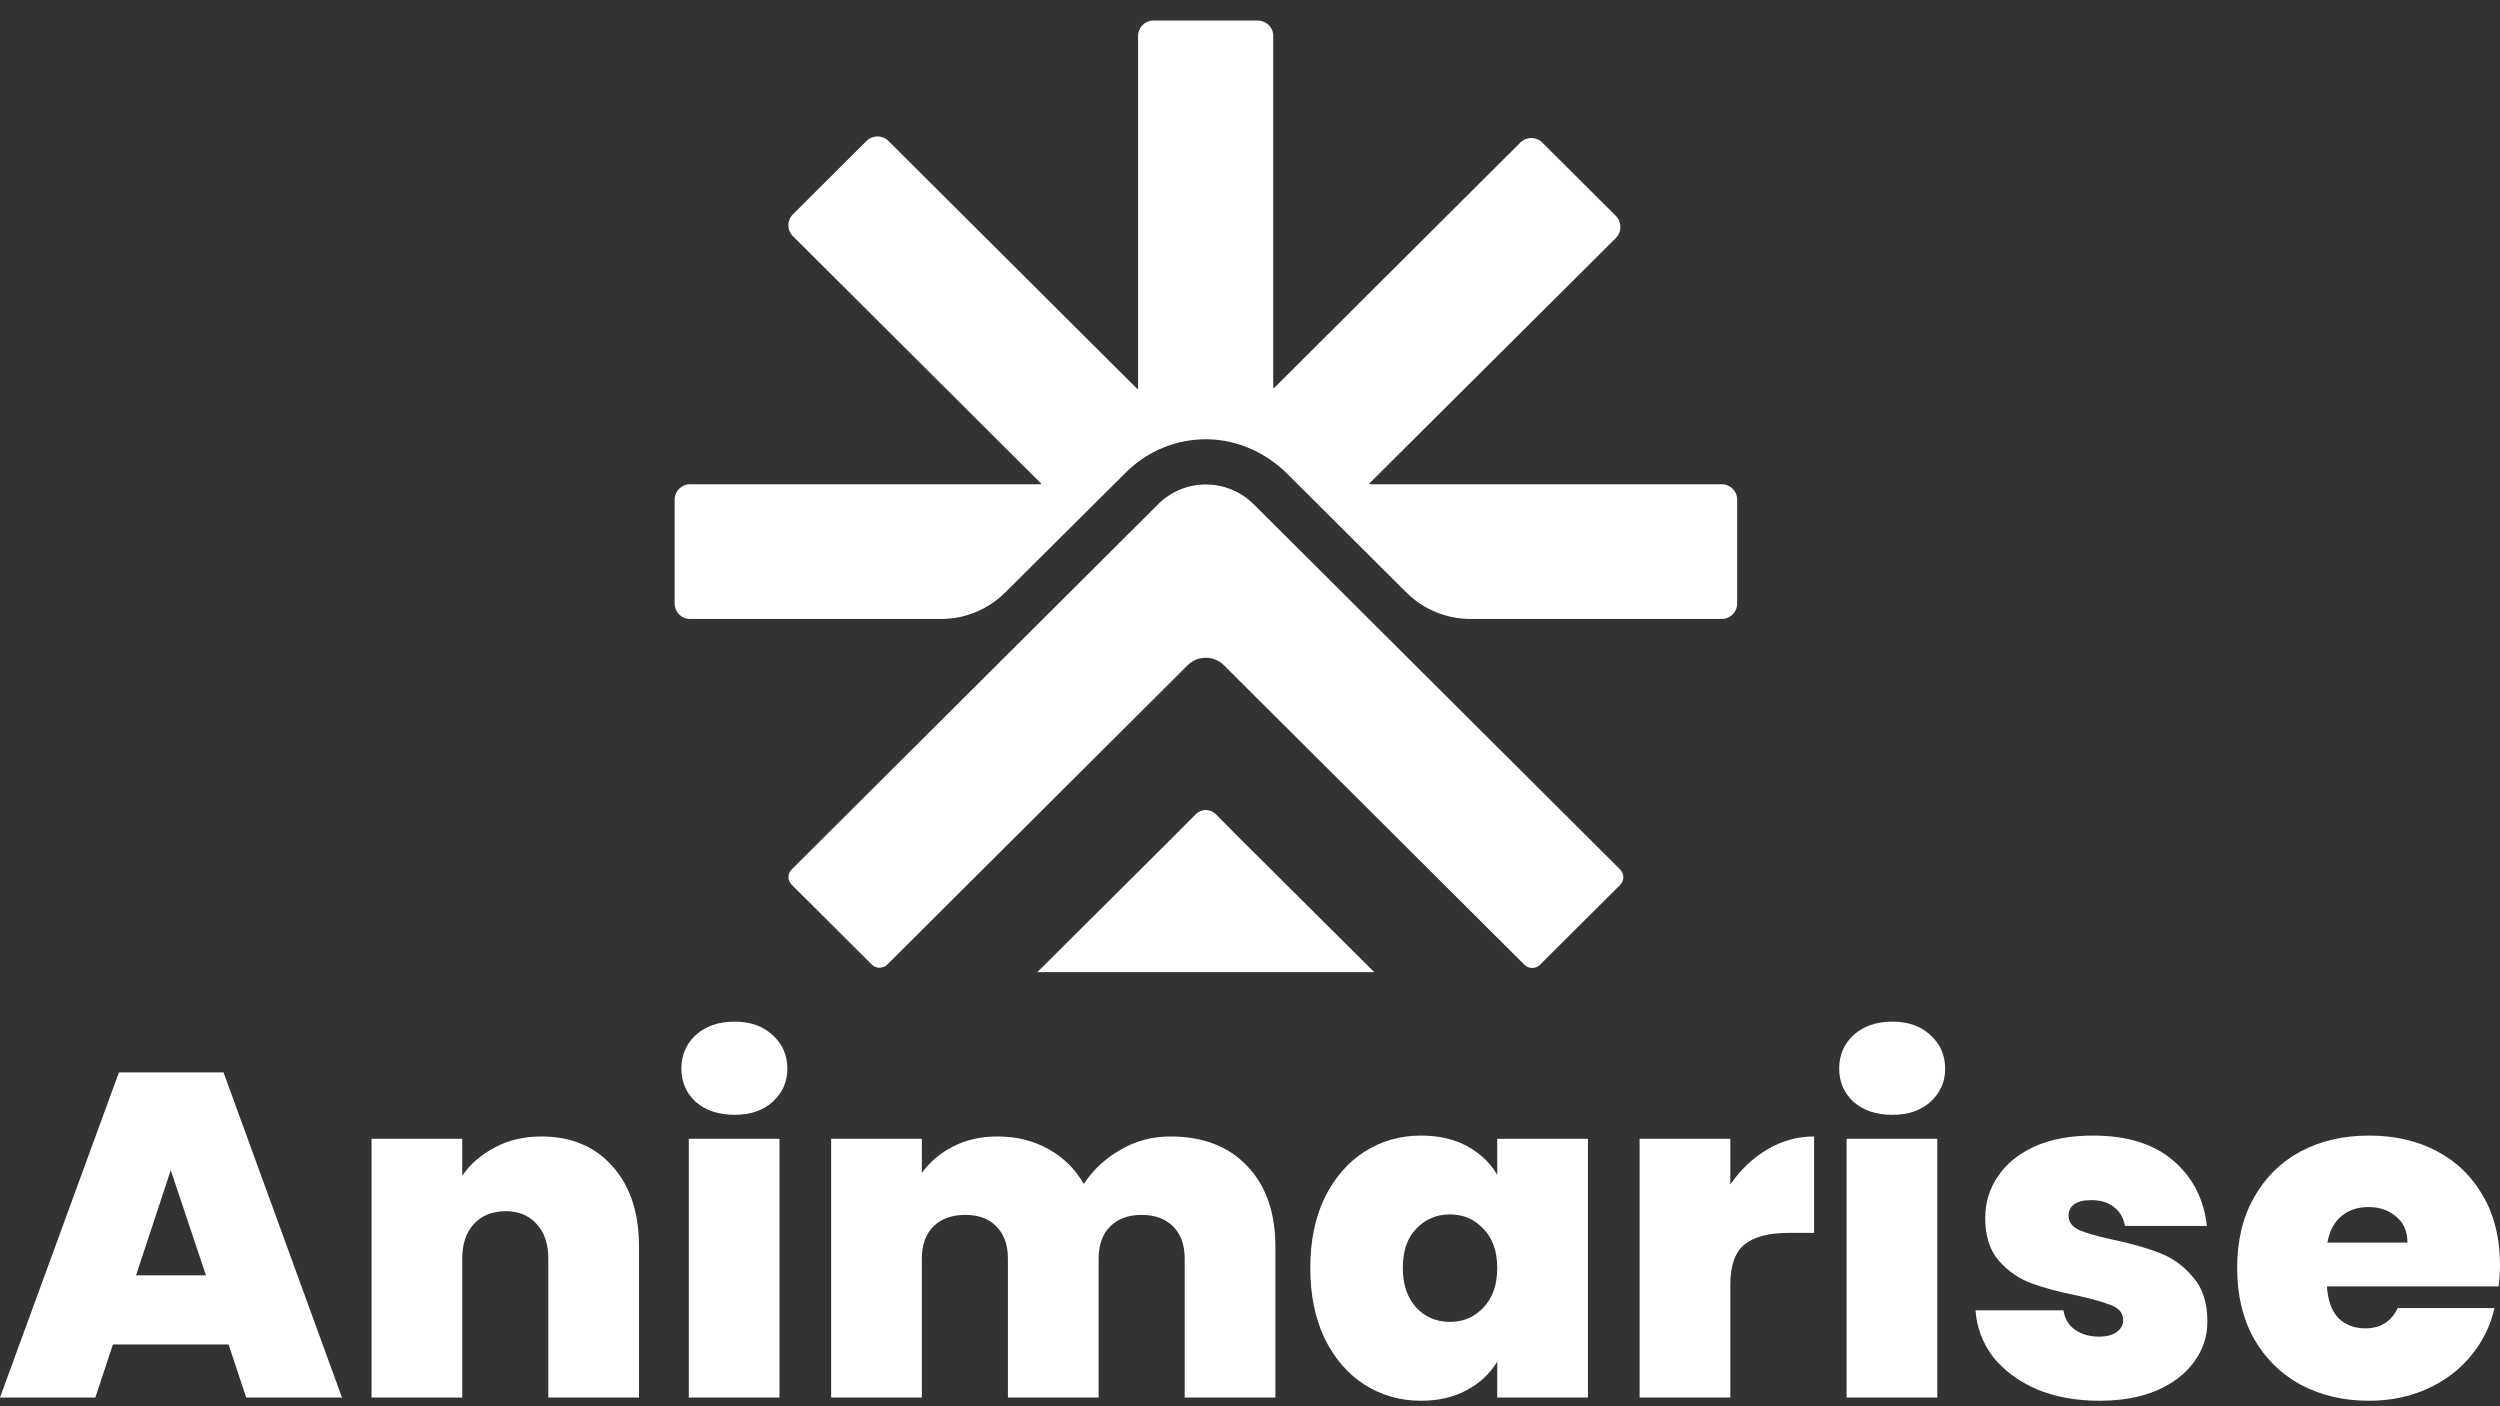 <svg width="96" height="54" viewBox="0 0 96 54" fill="none" xmlns="http://www.w3.org/2000/svg">
<rect x="0" y="0" width="96" height="54" fill="#333333" stroke="none"/>
<path d="M96 48.582C96 48.854 95.982 49.125 95.947 49.397H89.354C89.389 49.94 89.538 50.347 89.798 50.619C90.071 50.879 90.414 51.009 90.829 51.009C91.409 51.009 91.824 50.749 92.073 50.229H95.787C95.633 50.914 95.331 51.528 94.88 52.071C94.442 52.602 93.885 53.022 93.21 53.329C92.535 53.636 91.788 53.789 90.971 53.789C89.988 53.789 89.111 53.582 88.341 53.169C87.583 52.756 86.985 52.166 86.546 51.398C86.12 50.631 85.907 49.727 85.907 48.689C85.907 47.65 86.12 46.752 86.546 45.997C86.973 45.229 87.565 44.639 88.323 44.226C89.093 43.812 89.976 43.606 90.971 43.606C91.954 43.606 92.825 43.806 93.583 44.208C94.341 44.609 94.934 45.188 95.36 45.944C95.787 46.687 96 47.567 96 48.582ZM92.446 47.715C92.446 47.289 92.304 46.959 92.019 46.723C91.735 46.475 91.38 46.351 90.953 46.351C90.527 46.351 90.177 46.469 89.905 46.705C89.632 46.929 89.455 47.266 89.372 47.715H92.446Z" fill="white"/>
<path d="M80.623 53.789C79.722 53.789 78.917 53.642 78.206 53.346C77.507 53.039 76.95 52.626 76.535 52.107C76.133 51.575 75.908 50.979 75.86 50.318H79.237C79.284 50.637 79.432 50.885 79.681 51.062C79.93 51.239 80.238 51.327 80.605 51.327C80.889 51.327 81.114 51.268 81.28 51.15C81.446 51.032 81.529 50.879 81.529 50.69C81.529 50.442 81.393 50.259 81.12 50.141C80.848 50.023 80.397 49.893 79.77 49.751C79.059 49.609 78.466 49.45 77.993 49.273C77.519 49.096 77.104 48.807 76.749 48.405C76.405 48.004 76.233 47.461 76.233 46.776C76.233 46.185 76.393 45.654 76.713 45.182C77.033 44.698 77.501 44.314 78.117 44.031C78.745 43.747 79.497 43.606 80.374 43.606C81.677 43.606 82.702 43.925 83.448 44.562C84.194 45.2 84.627 46.038 84.745 47.077H81.6C81.541 46.758 81.398 46.516 81.174 46.351C80.96 46.174 80.67 46.085 80.303 46.085C80.018 46.085 79.799 46.138 79.645 46.245C79.503 46.351 79.432 46.498 79.432 46.687C79.432 46.923 79.568 47.106 79.841 47.236C80.113 47.354 80.552 47.478 81.156 47.608C81.878 47.762 82.477 47.933 82.951 48.122C83.436 48.311 83.857 48.618 84.212 49.043C84.579 49.456 84.763 50.023 84.763 50.743C84.763 51.322 84.591 51.841 84.248 52.301C83.916 52.762 83.436 53.128 82.808 53.399C82.192 53.659 81.464 53.789 80.623 53.789Z" fill="white"/>
<path d="M72.668 42.809C72.052 42.809 71.555 42.644 71.176 42.313C70.808 41.971 70.625 41.545 70.625 41.038C70.625 40.518 70.808 40.087 71.176 39.745C71.555 39.403 72.052 39.231 72.668 39.231C73.273 39.231 73.758 39.403 74.126 39.745C74.505 40.087 74.694 40.518 74.694 41.038C74.694 41.545 74.505 41.971 74.126 42.313C73.758 42.644 73.273 42.809 72.668 42.809ZM74.392 43.73V53.665H70.909V43.73H74.392Z" fill="white"/>
<path d="M66.444 45.483C66.835 44.916 67.309 44.468 67.866 44.137C68.423 43.806 69.021 43.641 69.661 43.641V47.343H68.683C67.925 47.343 67.362 47.49 66.995 47.785C66.628 48.081 66.444 48.594 66.444 49.326V53.665H62.961V43.73H66.444V45.483Z" fill="white"/>
<path d="M50.315 48.689C50.315 47.661 50.498 46.764 50.865 45.997C51.245 45.229 51.754 44.639 52.394 44.226C53.045 43.812 53.768 43.606 54.562 43.606C55.249 43.606 55.841 43.742 56.339 44.013C56.836 44.285 57.221 44.651 57.494 45.111V43.73H60.977V53.665H57.494V52.284C57.221 52.744 56.83 53.11 56.321 53.382C55.823 53.653 55.237 53.789 54.562 53.789C53.768 53.789 53.045 53.582 52.394 53.169C51.754 52.756 51.245 52.166 50.865 51.398C50.498 50.619 50.315 49.716 50.315 48.689ZM57.494 48.689C57.494 48.051 57.316 47.549 56.961 47.183C56.617 46.817 56.191 46.634 55.681 46.634C55.16 46.634 54.727 46.817 54.384 47.183C54.04 47.537 53.868 48.039 53.868 48.689C53.868 49.326 54.04 49.834 54.384 50.212C54.727 50.578 55.16 50.761 55.681 50.761C56.191 50.761 56.617 50.578 56.961 50.212C57.316 49.846 57.494 49.338 57.494 48.689Z" fill="white"/>
<path d="M44.941 43.641C46.197 43.641 47.18 44.019 47.891 44.775C48.614 45.53 48.975 46.563 48.975 47.874V53.665H45.492V48.334C45.492 47.803 45.344 47.39 45.048 47.095C44.752 46.8 44.349 46.652 43.84 46.652C43.33 46.652 42.927 46.8 42.631 47.095C42.335 47.39 42.187 47.803 42.187 48.334V53.665H38.704V48.334C38.704 47.803 38.556 47.39 38.26 47.095C37.975 46.8 37.578 46.652 37.069 46.652C36.548 46.652 36.139 46.8 35.843 47.095C35.547 47.39 35.399 47.803 35.399 48.334V53.665H31.916V43.73H35.399V45.04C35.707 44.615 36.104 44.279 36.589 44.031C37.087 43.771 37.656 43.641 38.295 43.641C39.03 43.641 39.681 43.801 40.25 44.119C40.83 44.438 41.286 44.887 41.618 45.465C41.974 44.922 42.442 44.485 43.022 44.155C43.602 43.812 44.242 43.641 44.941 43.641Z" fill="white"/>
<path d="M28.209 42.809C27.593 42.809 27.095 42.644 26.716 42.313C26.349 41.971 26.165 41.545 26.165 41.038C26.165 40.518 26.349 40.087 26.716 39.745C27.095 39.403 27.593 39.231 28.209 39.231C28.813 39.231 29.299 39.403 29.666 39.745C30.045 40.087 30.234 40.518 30.234 41.038C30.234 41.545 30.045 41.971 29.666 42.313C29.299 42.644 28.813 42.809 28.209 42.809ZM29.932 43.73V53.665H26.449V43.73H29.932Z" fill="white"/>
<path d="M20.789 43.641C21.938 43.641 22.85 44.025 23.525 44.792C24.201 45.548 24.538 46.575 24.538 47.874V53.665H21.055V48.334C21.055 47.768 20.907 47.325 20.611 47.006C20.315 46.675 19.918 46.51 19.421 46.51C18.899 46.51 18.491 46.675 18.194 47.006C17.898 47.325 17.75 47.768 17.75 48.334V53.665H14.267V43.73H17.75V45.147C18.058 44.698 18.473 44.338 18.994 44.066C19.515 43.783 20.114 43.641 20.789 43.641Z" fill="white"/>
<path d="M8.778 51.628H4.336L3.661 53.665H0L4.567 41.179H8.583L13.132 53.665H9.454L8.778 51.628ZM7.908 48.972L6.557 44.934L5.224 48.972H7.908Z" fill="white"/>
<path d="M66.707 19.183V23.181C66.707 23.505 66.443 23.768 66.117 23.768H56.467C55.543 23.768 54.655 23.4 54.004 22.751L49.438 18.201C48.62 17.386 47.529 16.886 46.377 16.868C45.189 16.851 44.072 17.307 43.236 18.14L38.6 22.751C37.949 23.4 37.06 23.768 36.146 23.768H26.495C26.17 23.768 25.906 23.505 25.906 23.181V19.183C25.906 18.859 26.17 18.596 26.495 18.596H39.955C39.972 18.596 39.981 18.569 39.972 18.561L30.445 9.065C30.216 8.838 30.216 8.461 30.445 8.233L33.278 5.409C33.507 5.182 33.885 5.182 34.114 5.409L43.667 14.931C43.676 14.94 43.702 14.931 43.702 14.913V1.376C43.702 1.052 43.966 0.789 44.292 0.789H48.294C48.629 0.789 48.892 1.052 48.892 1.376V14.887C48.892 14.905 48.91 14.913 48.928 14.896L58.385 5.471C58.613 5.243 58.992 5.243 59.22 5.471L62.053 8.294C62.282 8.531 62.282 8.899 62.053 9.136L52.587 18.561C52.578 18.569 52.587 18.596 52.605 18.596H66.117C66.443 18.596 66.707 18.859 66.707 19.183Z" fill="white"/>
<path d="M62.211 33.982L59.132 37.051C58.974 37.209 58.701 37.209 58.543 37.051L47.001 25.548C46.614 25.162 45.989 25.162 45.602 25.548L34.069 37.042C33.902 37.2 33.638 37.2 33.48 37.042L30.401 33.974C30.234 33.807 30.234 33.544 30.401 33.386L44.468 19.367C45.479 18.35 47.124 18.35 48.145 19.367L62.211 33.386C62.378 33.553 62.378 33.816 62.211 33.982Z" fill="white"/>
<path d="M52.772 37.331H39.832L44.969 32.22L45.928 31.256C46.139 31.054 46.465 31.054 46.676 31.256L47.652 32.238L52.772 37.331Z" fill="white"/>
</svg>
